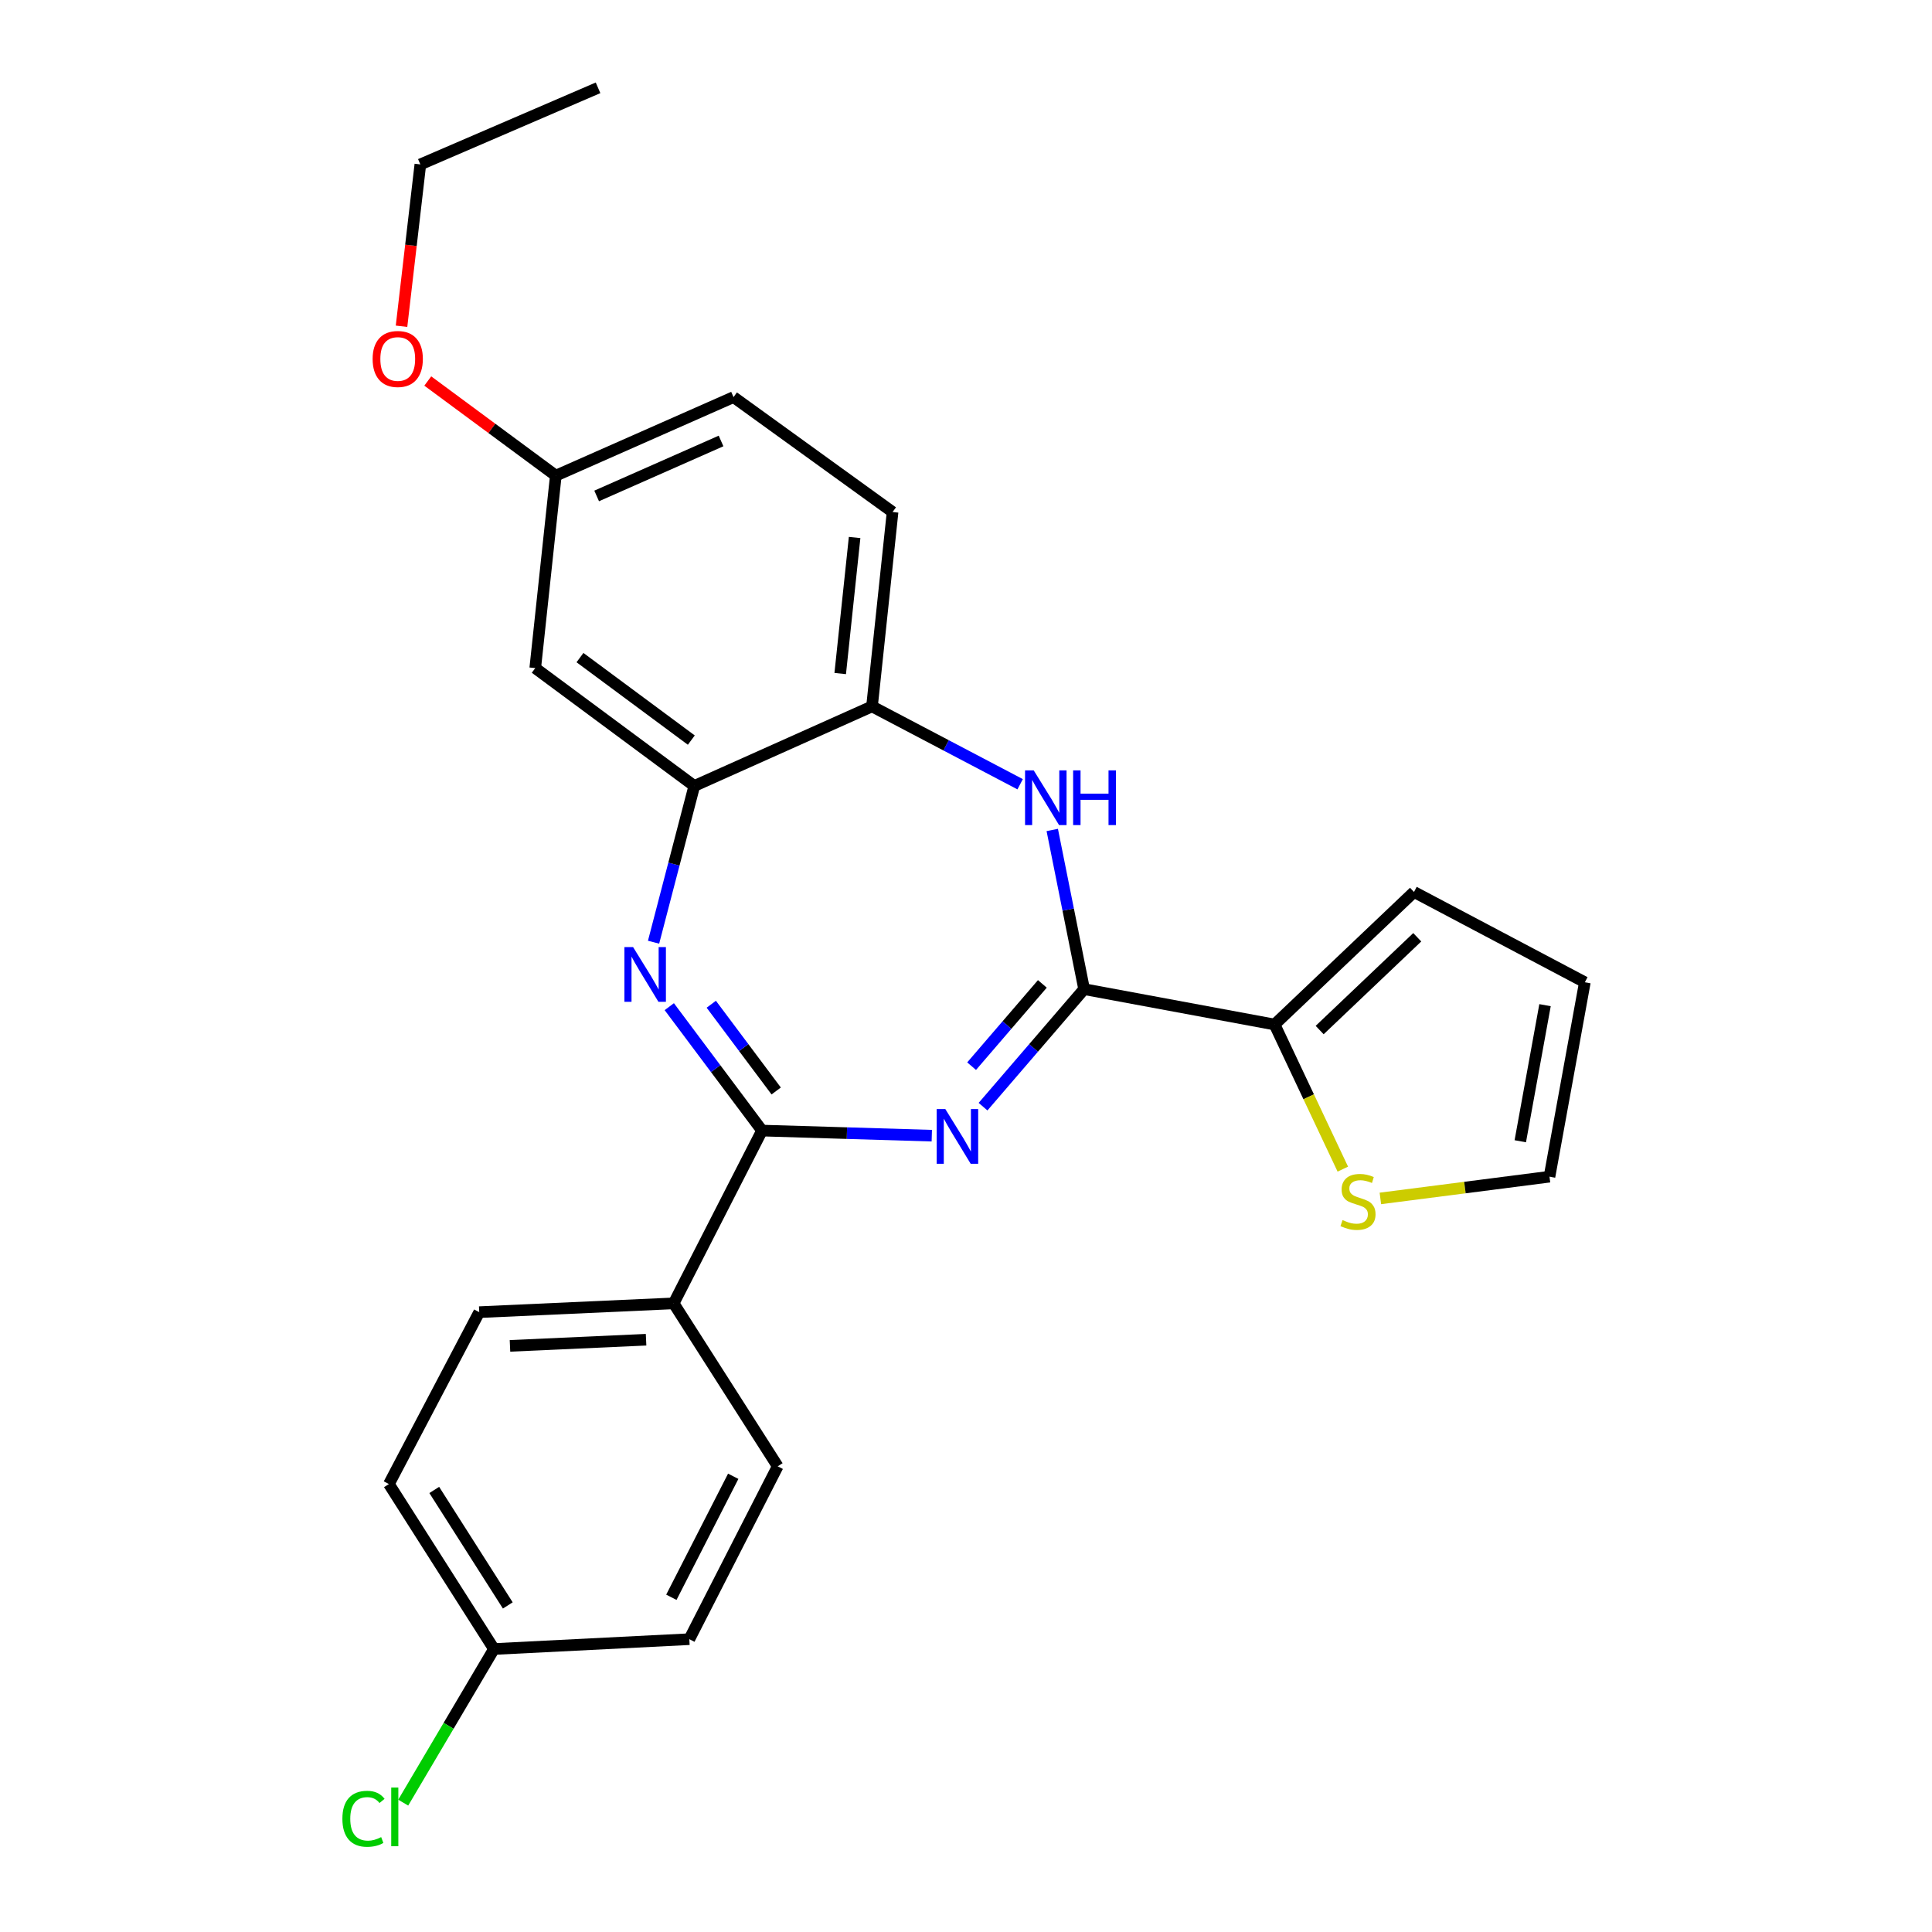 <?xml version='1.0' encoding='iso-8859-1'?>
<svg version='1.1' baseProfile='full'
              xmlns='http://www.w3.org/2000/svg'
                      xmlns:rdkit='http://www.rdkit.org/xml'
                      xmlns:xlink='http://www.w3.org/1999/xlink'
                  xml:space='preserve'
width='1000px' height='1000px' viewBox='0 0 1000 1000'>
<!-- END OF HEADER -->
<rect style='opacity:1.0;fill:#FFFFFF;stroke:none' width='1000' height='1000' x='0' y='0'> </rect>
<path class='bond-0' d='M 508.82,572.811 L 534.978,542.396' style='fill:none;fill-rule:evenodd;stroke:#0000FF;stroke-width:6px;stroke-linecap:butt;stroke-linejoin:miter;stroke-opacity:1' />
<path class='bond-0' d='M 534.978,542.396 L 561.136,511.981' style='fill:none;fill-rule:evenodd;stroke:#000000;stroke-width:6px;stroke-linecap:butt;stroke-linejoin:miter;stroke-opacity:1' />
<path class='bond-0' d='M 502.903,551.849 L 521.214,530.558' style='fill:none;fill-rule:evenodd;stroke:#0000FF;stroke-width:6px;stroke-linecap:butt;stroke-linejoin:miter;stroke-opacity:1' />
<path class='bond-0' d='M 521.214,530.558 L 539.524,509.267' style='fill:none;fill-rule:evenodd;stroke:#000000;stroke-width:6px;stroke-linecap:butt;stroke-linejoin:miter;stroke-opacity:1' />
<path class='bond-1' d='M 482.296,587.824 L 438.359,586.505' style='fill:none;fill-rule:evenodd;stroke:#0000FF;stroke-width:6px;stroke-linecap:butt;stroke-linejoin:miter;stroke-opacity:1' />
<path class='bond-1' d='M 438.359,586.505 L 394.422,585.186' style='fill:none;fill-rule:evenodd;stroke:#000000;stroke-width:6px;stroke-linecap:butt;stroke-linejoin:miter;stroke-opacity:1' />
<path class='bond-3' d='M 561.136,511.981 L 552.891,470.785' style='fill:none;fill-rule:evenodd;stroke:#000000;stroke-width:6px;stroke-linecap:butt;stroke-linejoin:miter;stroke-opacity:1' />
<path class='bond-3' d='M 552.891,470.785 L 544.647,429.59' style='fill:none;fill-rule:evenodd;stroke:#0000FF;stroke-width:6px;stroke-linecap:butt;stroke-linejoin:miter;stroke-opacity:1' />
<path class='bond-5' d='M 561.136,511.981 L 659.719,530.287' style='fill:none;fill-rule:evenodd;stroke:#000000;stroke-width:6px;stroke-linecap:butt;stroke-linejoin:miter;stroke-opacity:1' />
<path class='bond-2' d='M 394.422,585.186 L 370.422,553.118' style='fill:none;fill-rule:evenodd;stroke:#000000;stroke-width:6px;stroke-linecap:butt;stroke-linejoin:miter;stroke-opacity:1' />
<path class='bond-2' d='M 370.422,553.118 L 346.421,521.049' style='fill:none;fill-rule:evenodd;stroke:#0000FF;stroke-width:6px;stroke-linecap:butt;stroke-linejoin:miter;stroke-opacity:1' />
<path class='bond-2' d='M 401.757,564.687 L 384.957,542.24' style='fill:none;fill-rule:evenodd;stroke:#000000;stroke-width:6px;stroke-linecap:butt;stroke-linejoin:miter;stroke-opacity:1' />
<path class='bond-2' d='M 384.957,542.24 L 368.157,519.792' style='fill:none;fill-rule:evenodd;stroke:#0000FF;stroke-width:6px;stroke-linecap:butt;stroke-linejoin:miter;stroke-opacity:1' />
<path class='bond-8' d='M 394.422,585.186 L 348.681,674.62' style='fill:none;fill-rule:evenodd;stroke:#000000;stroke-width:6px;stroke-linecap:butt;stroke-linejoin:miter;stroke-opacity:1' />
<path class='bond-4' d='M 338.283,487.685 L 348.823,447.249' style='fill:none;fill-rule:evenodd;stroke:#0000FF;stroke-width:6px;stroke-linecap:butt;stroke-linejoin:miter;stroke-opacity:1' />
<path class='bond-4' d='M 348.823,447.249 L 359.362,406.812' style='fill:none;fill-rule:evenodd;stroke:#000000;stroke-width:6px;stroke-linecap:butt;stroke-linejoin:miter;stroke-opacity:1' />
<path class='bond-6' d='M 528.026,405.925 L 489.687,385.778' style='fill:none;fill-rule:evenodd;stroke:#0000FF;stroke-width:6px;stroke-linecap:butt;stroke-linejoin:miter;stroke-opacity:1' />
<path class='bond-6' d='M 489.687,385.778 L 451.348,365.63' style='fill:none;fill-rule:evenodd;stroke:#000000;stroke-width:6px;stroke-linecap:butt;stroke-linejoin:miter;stroke-opacity:1' />
<path class='bond-9' d='M 359.362,406.812 L 277.039,345.811' style='fill:none;fill-rule:evenodd;stroke:#000000;stroke-width:6px;stroke-linecap:butt;stroke-linejoin:miter;stroke-opacity:1' />
<path class='bond-9' d='M 357.823,383.075 L 300.196,340.374' style='fill:none;fill-rule:evenodd;stroke:#000000;stroke-width:6px;stroke-linecap:butt;stroke-linejoin:miter;stroke-opacity:1' />
<path class='bond-25' d='M 359.362,406.812 L 451.348,365.63' style='fill:none;fill-rule:evenodd;stroke:#000000;stroke-width:6px;stroke-linecap:butt;stroke-linejoin:miter;stroke-opacity:1' />
<path class='bond-7' d='M 659.719,530.287 L 677.38,567.713' style='fill:none;fill-rule:evenodd;stroke:#000000;stroke-width:6px;stroke-linecap:butt;stroke-linejoin:miter;stroke-opacity:1' />
<path class='bond-7' d='M 677.38,567.713 L 695.041,605.14' style='fill:none;fill-rule:evenodd;stroke:#CCCC00;stroke-width:6px;stroke-linecap:butt;stroke-linejoin:miter;stroke-opacity:1' />
<path class='bond-10' d='M 659.719,530.287 L 731.885,461.681' style='fill:none;fill-rule:evenodd;stroke:#000000;stroke-width:6px;stroke-linecap:butt;stroke-linejoin:miter;stroke-opacity:1' />
<path class='bond-10' d='M 683.053,533.154 L 733.569,485.13' style='fill:none;fill-rule:evenodd;stroke:#000000;stroke-width:6px;stroke-linecap:butt;stroke-linejoin:miter;stroke-opacity:1' />
<path class='bond-13' d='M 451.348,365.63 L 461.999,265.021' style='fill:none;fill-rule:evenodd;stroke:#000000;stroke-width:6px;stroke-linecap:butt;stroke-linejoin:miter;stroke-opacity:1' />
<path class='bond-13' d='M 434.892,348.628 L 442.347,278.201' style='fill:none;fill-rule:evenodd;stroke:#000000;stroke-width:6px;stroke-linecap:butt;stroke-linejoin:miter;stroke-opacity:1' />
<path class='bond-11' d='M 714.476,620.301 L 758.245,614.676' style='fill:none;fill-rule:evenodd;stroke:#CCCC00;stroke-width:6px;stroke-linecap:butt;stroke-linejoin:miter;stroke-opacity:1' />
<path class='bond-11' d='M 758.245,614.676 L 802.015,609.05' style='fill:none;fill-rule:evenodd;stroke:#000000;stroke-width:6px;stroke-linecap:butt;stroke-linejoin:miter;stroke-opacity:1' />
<path class='bond-14' d='M 348.681,674.62 L 248.051,679.169' style='fill:none;fill-rule:evenodd;stroke:#000000;stroke-width:6px;stroke-linecap:butt;stroke-linejoin:miter;stroke-opacity:1' />
<path class='bond-14' d='M 334.406,693.439 L 263.966,696.624' style='fill:none;fill-rule:evenodd;stroke:#000000;stroke-width:6px;stroke-linecap:butt;stroke-linejoin:miter;stroke-opacity:1' />
<path class='bond-15' d='M 348.681,674.62 L 402.541,758.961' style='fill:none;fill-rule:evenodd;stroke:#000000;stroke-width:6px;stroke-linecap:butt;stroke-linejoin:miter;stroke-opacity:1' />
<path class='bond-16' d='M 277.039,345.811 L 287.69,246.19' style='fill:none;fill-rule:evenodd;stroke:#000000;stroke-width:6px;stroke-linecap:butt;stroke-linejoin:miter;stroke-opacity:1' />
<path class='bond-12' d='M 731.885,461.681 L 820.311,508.43' style='fill:none;fill-rule:evenodd;stroke:#000000;stroke-width:6px;stroke-linecap:butt;stroke-linejoin:miter;stroke-opacity:1' />
<path class='bond-27' d='M 802.015,609.05 L 820.311,508.43' style='fill:none;fill-rule:evenodd;stroke:#000000;stroke-width:6px;stroke-linecap:butt;stroke-linejoin:miter;stroke-opacity:1' />
<path class='bond-27' d='M 786.897,590.709 L 799.704,520.275' style='fill:none;fill-rule:evenodd;stroke:#000000;stroke-width:6px;stroke-linecap:butt;stroke-linejoin:miter;stroke-opacity:1' />
<path class='bond-18' d='M 461.999,265.021 L 379.676,205.542' style='fill:none;fill-rule:evenodd;stroke:#000000;stroke-width:6px;stroke-linecap:butt;stroke-linejoin:miter;stroke-opacity:1' />
<path class='bond-20' d='M 248.051,679.169 L 201.302,768.139' style='fill:none;fill-rule:evenodd;stroke:#000000;stroke-width:6px;stroke-linecap:butt;stroke-linejoin:miter;stroke-opacity:1' />
<path class='bond-19' d='M 402.541,758.961 L 356.8,848.436' style='fill:none;fill-rule:evenodd;stroke:#000000;stroke-width:6px;stroke-linecap:butt;stroke-linejoin:miter;stroke-opacity:1' />
<path class='bond-19' d='M 379.515,764.118 L 347.496,826.75' style='fill:none;fill-rule:evenodd;stroke:#000000;stroke-width:6px;stroke-linecap:butt;stroke-linejoin:miter;stroke-opacity:1' />
<path class='bond-22' d='M 287.69,246.19 L 254.552,221.7' style='fill:none;fill-rule:evenodd;stroke:#000000;stroke-width:6px;stroke-linecap:butt;stroke-linejoin:miter;stroke-opacity:1' />
<path class='bond-22' d='M 254.552,221.7 L 221.414,197.21' style='fill:none;fill-rule:evenodd;stroke:#FF0000;stroke-width:6px;stroke-linecap:butt;stroke-linejoin:miter;stroke-opacity:1' />
<path class='bond-28' d='M 287.69,246.19 L 379.676,205.542' style='fill:none;fill-rule:evenodd;stroke:#000000;stroke-width:6px;stroke-linecap:butt;stroke-linejoin:miter;stroke-opacity:1' />
<path class='bond-28' d='M 308.826,256.699 L 373.216,228.246' style='fill:none;fill-rule:evenodd;stroke:#000000;stroke-width:6px;stroke-linecap:butt;stroke-linejoin:miter;stroke-opacity:1' />
<path class='bond-17' d='M 255.676,853.529 L 356.8,848.436' style='fill:none;fill-rule:evenodd;stroke:#000000;stroke-width:6px;stroke-linecap:butt;stroke-linejoin:miter;stroke-opacity:1' />
<path class='bond-21' d='M 255.676,853.529 L 232.189,893.283' style='fill:none;fill-rule:evenodd;stroke:#000000;stroke-width:6px;stroke-linecap:butt;stroke-linejoin:miter;stroke-opacity:1' />
<path class='bond-21' d='M 232.189,893.283 L 208.701,933.037' style='fill:none;fill-rule:evenodd;stroke:#00CC00;stroke-width:6px;stroke-linecap:butt;stroke-linejoin:miter;stroke-opacity:1' />
<path class='bond-26' d='M 255.676,853.529 L 201.302,768.139' style='fill:none;fill-rule:evenodd;stroke:#000000;stroke-width:6px;stroke-linecap:butt;stroke-linejoin:miter;stroke-opacity:1' />
<path class='bond-26' d='M 262.834,830.969 L 224.772,771.196' style='fill:none;fill-rule:evenodd;stroke:#000000;stroke-width:6px;stroke-linecap:butt;stroke-linejoin:miter;stroke-opacity:1' />
<path class='bond-23' d='M 207.83,168.871 L 212.701,126.987' style='fill:none;fill-rule:evenodd;stroke:#FF0000;stroke-width:6px;stroke-linecap:butt;stroke-linejoin:miter;stroke-opacity:1' />
<path class='bond-23' d='M 212.701,126.987 L 217.571,85.103' style='fill:none;fill-rule:evenodd;stroke:#000000;stroke-width:6px;stroke-linecap:butt;stroke-linejoin:miter;stroke-opacity:1' />
<path class='bond-24' d='M 217.571,85.103 L 309.547,45.455' style='fill:none;fill-rule:evenodd;stroke:#000000;stroke-width:6px;stroke-linecap:butt;stroke-linejoin:miter;stroke-opacity:1' />
<path  class='atom-0' d='M 489.306 574.062
L 498.586 589.062
Q 499.506 590.542, 500.986 593.222
Q 502.466 595.902, 502.546 596.062
L 502.546 574.062
L 506.306 574.062
L 506.306 602.382
L 502.426 602.382
L 492.466 585.982
Q 491.306 584.062, 490.066 581.862
Q 488.866 579.662, 488.506 578.982
L 488.506 602.382
L 484.826 602.382
L 484.826 574.062
L 489.306 574.062
' fill='#0000FF'/>
<path  class='atom-3' d='M 327.675 490.206
L 336.955 505.206
Q 337.875 506.686, 339.355 509.366
Q 340.835 512.046, 340.915 512.206
L 340.915 490.206
L 344.675 490.206
L 344.675 518.526
L 340.795 518.526
L 330.835 502.126
Q 329.675 500.206, 328.435 498.006
Q 327.235 495.806, 326.875 495.126
L 326.875 518.526
L 323.195 518.526
L 323.195 490.206
L 327.675 490.206
' fill='#0000FF'/>
<path  class='atom-4' d='M 535.047 398.744
L 544.327 413.744
Q 545.247 415.224, 546.727 417.904
Q 548.207 420.584, 548.287 420.744
L 548.287 398.744
L 552.047 398.744
L 552.047 427.064
L 548.167 427.064
L 538.207 410.664
Q 537.047 408.744, 535.807 406.544
Q 534.607 404.344, 534.247 403.664
L 534.247 427.064
L 530.567 427.064
L 530.567 398.744
L 535.047 398.744
' fill='#0000FF'/>
<path  class='atom-4' d='M 555.447 398.744
L 559.287 398.744
L 559.287 410.784
L 573.767 410.784
L 573.767 398.744
L 577.607 398.744
L 577.607 427.064
L 573.767 427.064
L 573.767 413.984
L 559.287 413.984
L 559.287 427.064
L 555.447 427.064
L 555.447 398.744
' fill='#0000FF'/>
<path  class='atom-8' d='M 694.898 631.509
Q 695.218 631.629, 696.538 632.189
Q 697.858 632.749, 699.298 633.109
Q 700.778 633.429, 702.218 633.429
Q 704.898 633.429, 706.458 632.149
Q 708.018 630.829, 708.018 628.549
Q 708.018 626.989, 707.218 626.029
Q 706.458 625.069, 705.258 624.549
Q 704.058 624.029, 702.058 623.429
Q 699.538 622.669, 698.018 621.949
Q 696.538 621.229, 695.458 619.709
Q 694.418 618.189, 694.418 615.629
Q 694.418 612.069, 696.818 609.869
Q 699.258 607.669, 704.058 607.669
Q 707.338 607.669, 711.058 609.229
L 710.138 612.309
Q 706.738 610.909, 704.178 610.909
Q 701.418 610.909, 699.898 612.069
Q 698.378 613.189, 698.418 615.149
Q 698.418 616.669, 699.178 617.589
Q 699.978 618.509, 701.098 619.029
Q 702.258 619.549, 704.178 620.149
Q 706.738 620.949, 708.258 621.749
Q 709.778 622.549, 710.858 624.189
Q 711.978 625.789, 711.978 628.549
Q 711.978 632.469, 709.338 634.589
Q 706.738 636.669, 702.378 636.669
Q 699.858 636.669, 697.938 636.109
Q 696.058 635.589, 693.818 634.669
L 694.898 631.509
' fill='#CCCC00'/>
<path  class='atom-22' d='M 177.218 941.402
Q 177.218 934.362, 180.498 930.682
Q 183.818 926.962, 190.098 926.962
Q 195.938 926.962, 199.058 931.082
L 196.418 933.242
Q 194.138 930.242, 190.098 930.242
Q 185.818 930.242, 183.538 933.122
Q 181.298 935.962, 181.298 941.402
Q 181.298 947.002, 183.618 949.882
Q 185.978 952.762, 190.538 952.762
Q 193.658 952.762, 197.298 950.882
L 198.418 953.882
Q 196.938 954.842, 194.698 955.402
Q 192.458 955.962, 189.978 955.962
Q 183.818 955.962, 180.498 952.202
Q 177.218 948.442, 177.218 941.402
' fill='#00CC00'/>
<path  class='atom-22' d='M 202.498 925.242
L 206.178 925.242
L 206.178 955.602
L 202.498 955.602
L 202.498 925.242
' fill='#00CC00'/>
<path  class='atom-23' d='M 192.871 185.803
Q 192.871 179.003, 196.231 175.203
Q 199.591 171.403, 205.871 171.403
Q 212.151 171.403, 215.511 175.203
Q 218.871 179.003, 218.871 185.803
Q 218.871 192.683, 215.471 196.603
Q 212.071 200.483, 205.871 200.483
Q 199.631 200.483, 196.231 196.603
Q 192.871 192.723, 192.871 185.803
M 205.871 197.283
Q 210.191 197.283, 212.511 194.403
Q 214.871 191.483, 214.871 185.803
Q 214.871 180.243, 212.511 177.443
Q 210.191 174.603, 205.871 174.603
Q 201.551 174.603, 199.191 177.403
Q 196.871 180.203, 196.871 185.803
Q 196.871 191.523, 199.191 194.403
Q 201.551 197.283, 205.871 197.283
' fill='#FF0000'/>
</svg>
